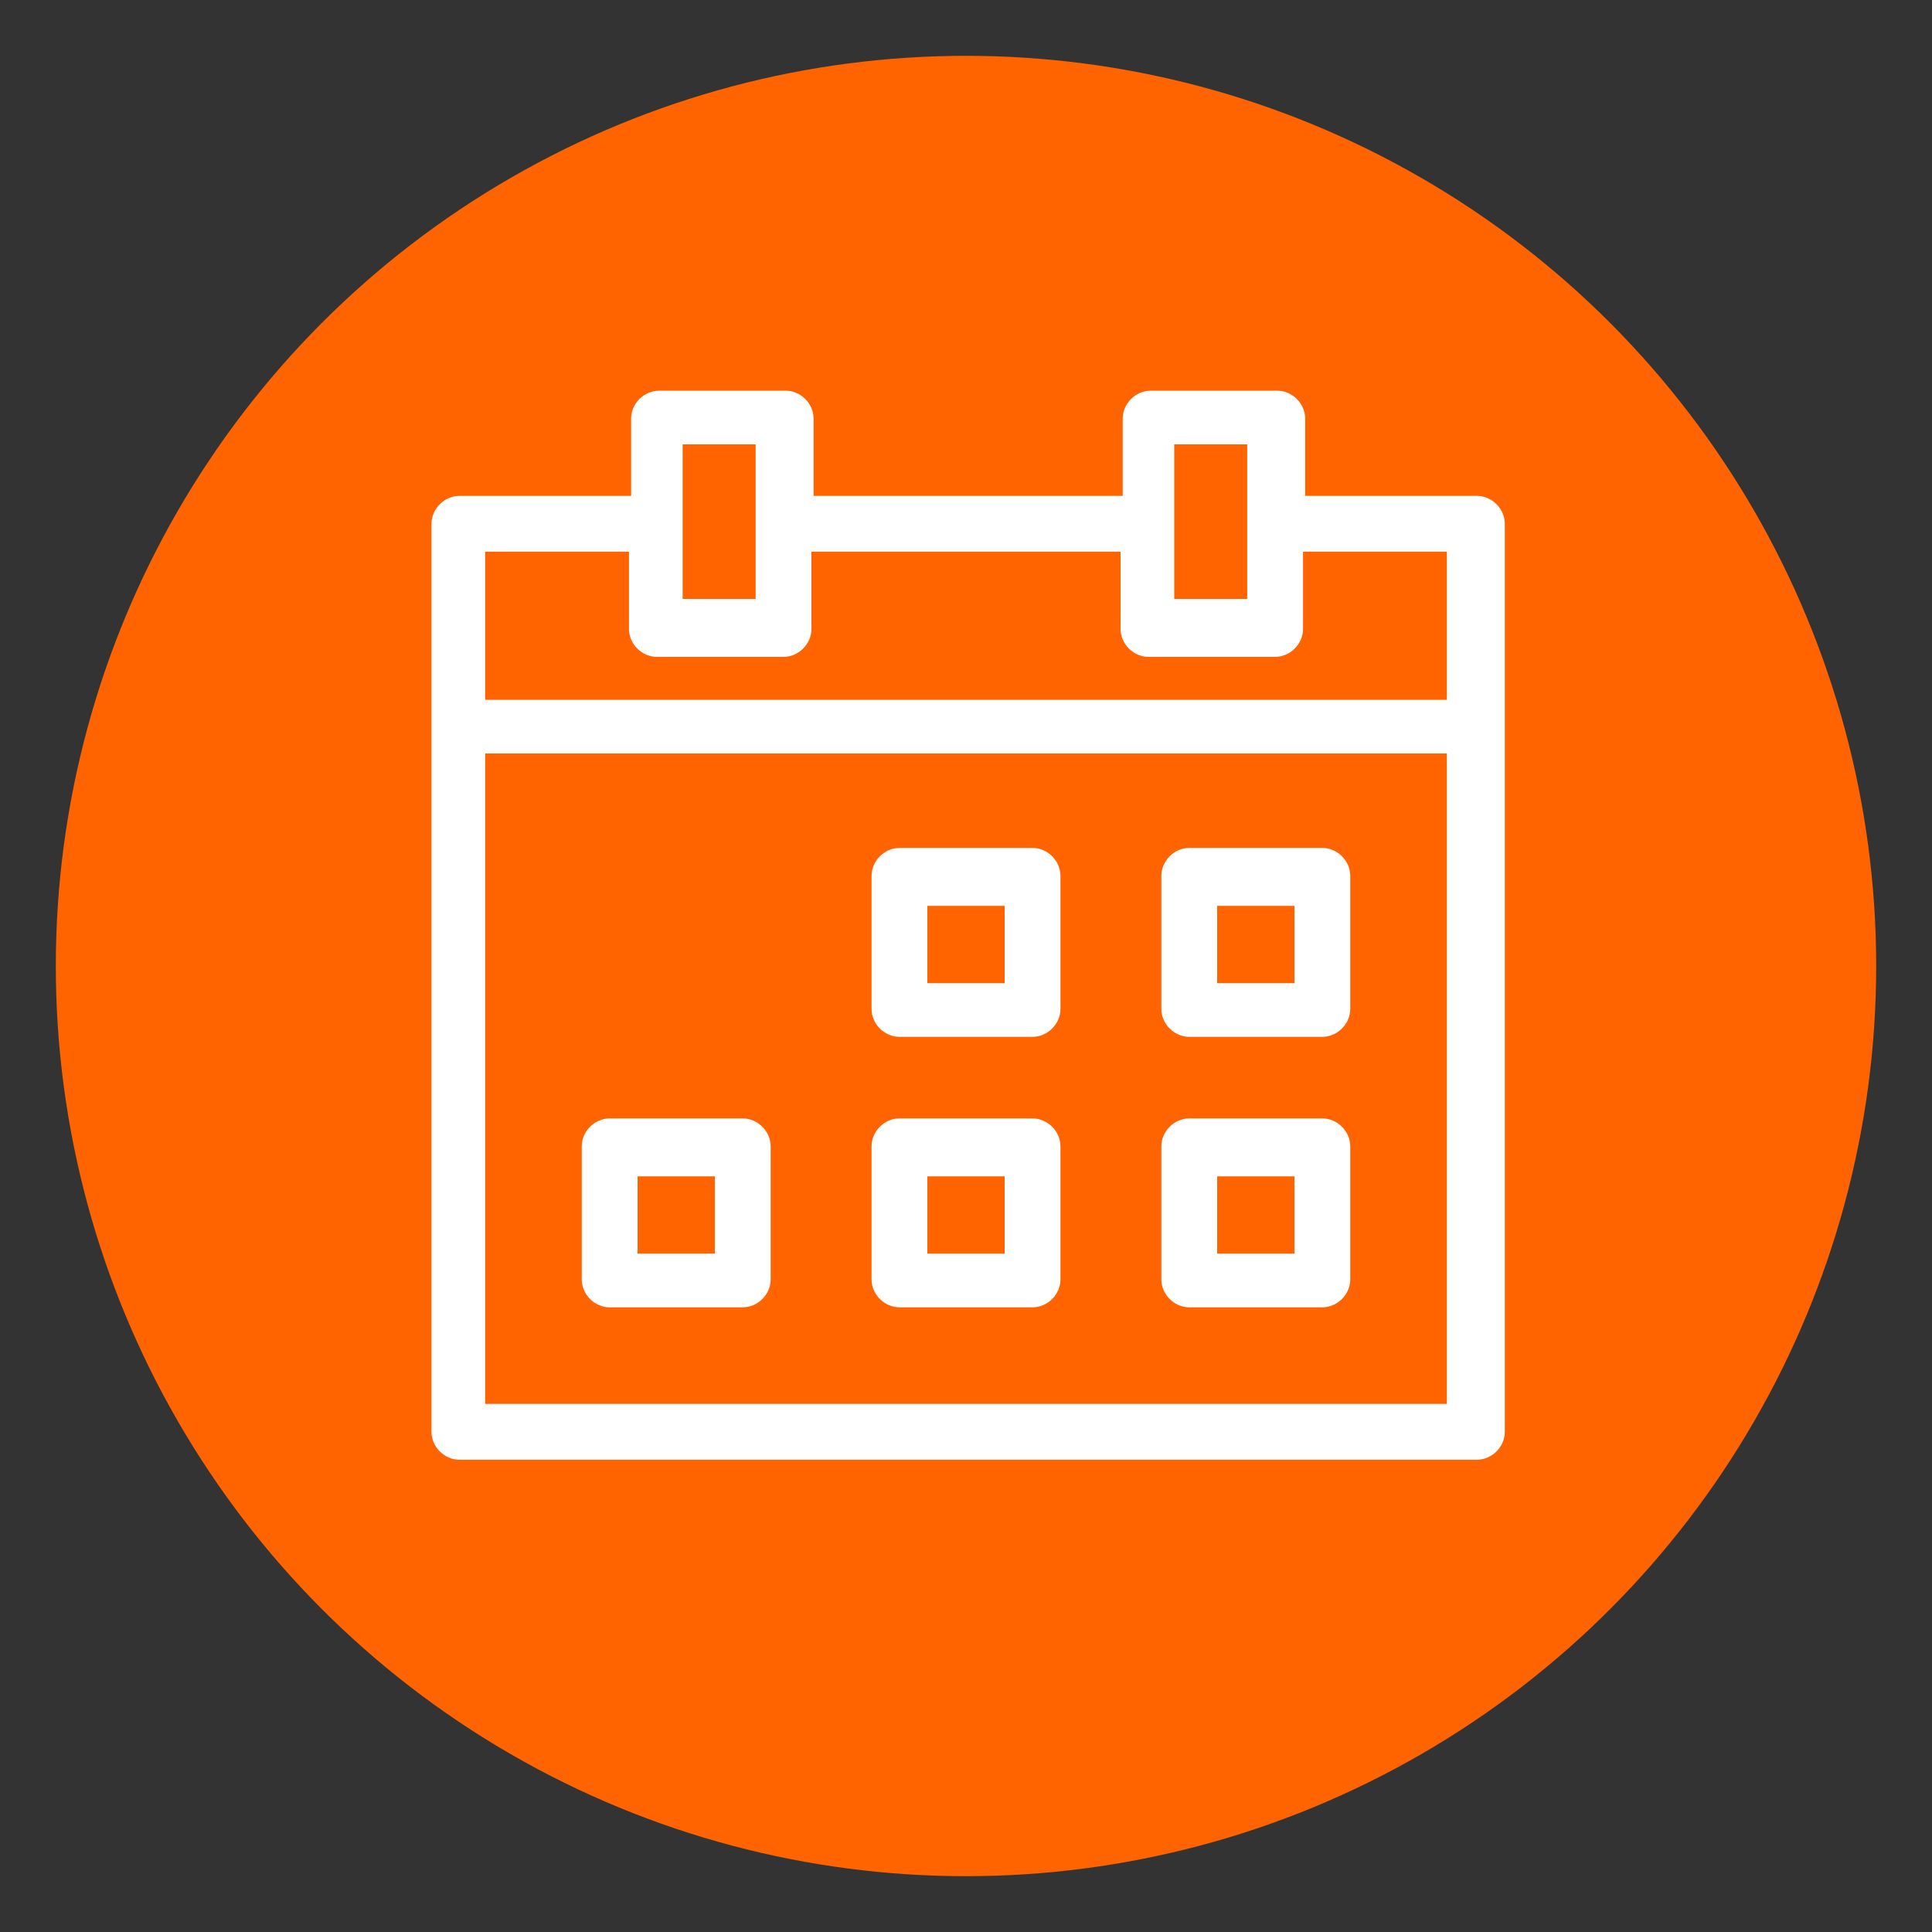 <?xml version="1.0" encoding="utf-8"?>
<!-- Generator: Adobe Illustrator 24.3.0, SVG Export Plug-In . SVG Version: 6.00 Build 0)  -->
<svg version="1.1" id="Layer_1" xmlns="http://www.w3.org/2000/svg" xmlns:xlink="http://www.w3.org/1999/xlink" x="0px" y="0px"
	 viewBox="0 0 90 90" style="enable-background:new 0 0 90 90;" xml:space="preserve">
<rect x="0" y="0" width="90" height="90" fill="#333333" stroke="none"/>
<style type="text/css">
	.st0{fill:#FF6400;}
	.st1{fill:#FFFFFF;}
</style>
<g>
	<circle class="st0" cx="45" cy="45" r="42.4"/>
	<g>
		<g>
			<path class="st1" d="M21.4,68c-0.7,0-1.3-0.6-1.3-1.3l0-42.3c0-0.7,0.6-1.3,1.3-1.3h8v-3.6c0-0.7,0.6-1.3,1.3-1.3h5.9
				c0.7,0,1.3,0.6,1.3,1.3v3.6h14.4v-3.6c0-0.7,0.6-1.3,1.3-1.3h5.9c0.7,0,1.3,0.6,1.3,1.3v3.6h8c0.7,0,1.3,0.6,1.3,1.3l0,42.3
				c0,0.7-0.6,1.3-1.3,1.3H21.4z M67.4,65.4V35.1H22.6v30.3H67.4z M67.4,32.6v-6.9h-6.7v3.6c0,0.7-0.6,1.3-1.3,1.3h-5.9
				c-0.7,0-1.3-0.6-1.3-1.3v-3.6H37.8v3.6c0,0.7-0.6,1.3-1.3,1.3h-5.9c-0.7,0-1.3-0.6-1.3-1.3v-3.6h-6.7v6.9H67.4z M58.1,27.9v-7.2
				h-3.4v7.2H58.1z M35.2,27.9v-7.2h-3.4v7.2H35.2z"/>
		</g>
		<g>
			<path class="st1" d="M28.4,60.9c-0.7,0-1.3-0.6-1.3-1.3v-6.2c0-0.7,0.6-1.3,1.3-1.3h6.2c0.7,0,1.3,0.6,1.3,1.3v6.2
				c0,0.7-0.6,1.3-1.3,1.3H28.4z M33.3,58.4v-3.6h-3.6v3.6H33.3z"/>
		</g>
		<g>
			<path class="st1" d="M41.9,48.3c-0.7,0-1.3-0.6-1.3-1.3v-6.2c0-0.7,0.6-1.3,1.3-1.3h6.2c0.7,0,1.3,0.6,1.3,1.3V47
				c0,0.7-0.6,1.3-1.3,1.3H41.9z M46.8,45.8v-3.6h-3.6v3.6H46.8z"/>
		</g>
		<g>
			<path class="st1" d="M41.9,60.9c-0.7,0-1.3-0.6-1.3-1.3v-6.2c0-0.7,0.6-1.3,1.3-1.3h6.2c0.7,0,1.3,0.6,1.3,1.3v6.2
				c0,0.7-0.6,1.3-1.3,1.3H41.9z M46.8,58.4v-3.6h-3.6v3.6H46.8z"/>
		</g>
		<g>
			<path class="st1" d="M55.4,48.3c-0.7,0-1.3-0.6-1.3-1.3v-6.2c0-0.7,0.6-1.3,1.3-1.3h6.2c0.7,0,1.3,0.6,1.3,1.3V47
				c0,0.7-0.6,1.3-1.3,1.3H55.4z M60.3,45.8v-3.6h-3.6v3.6H60.3z"/>
		</g>
		<g>
			<path class="st1" d="M55.4,60.9c-0.7,0-1.3-0.6-1.3-1.3v-6.2c0-0.7,0.6-1.3,1.3-1.3h6.2c0.7,0,1.3,0.6,1.3,1.3v6.2
				c0,0.7-0.6,1.3-1.3,1.3H55.4z M60.3,58.4v-3.6h-3.6v3.6H60.3z"/>
		</g>
	</g>
</g>
</svg>

